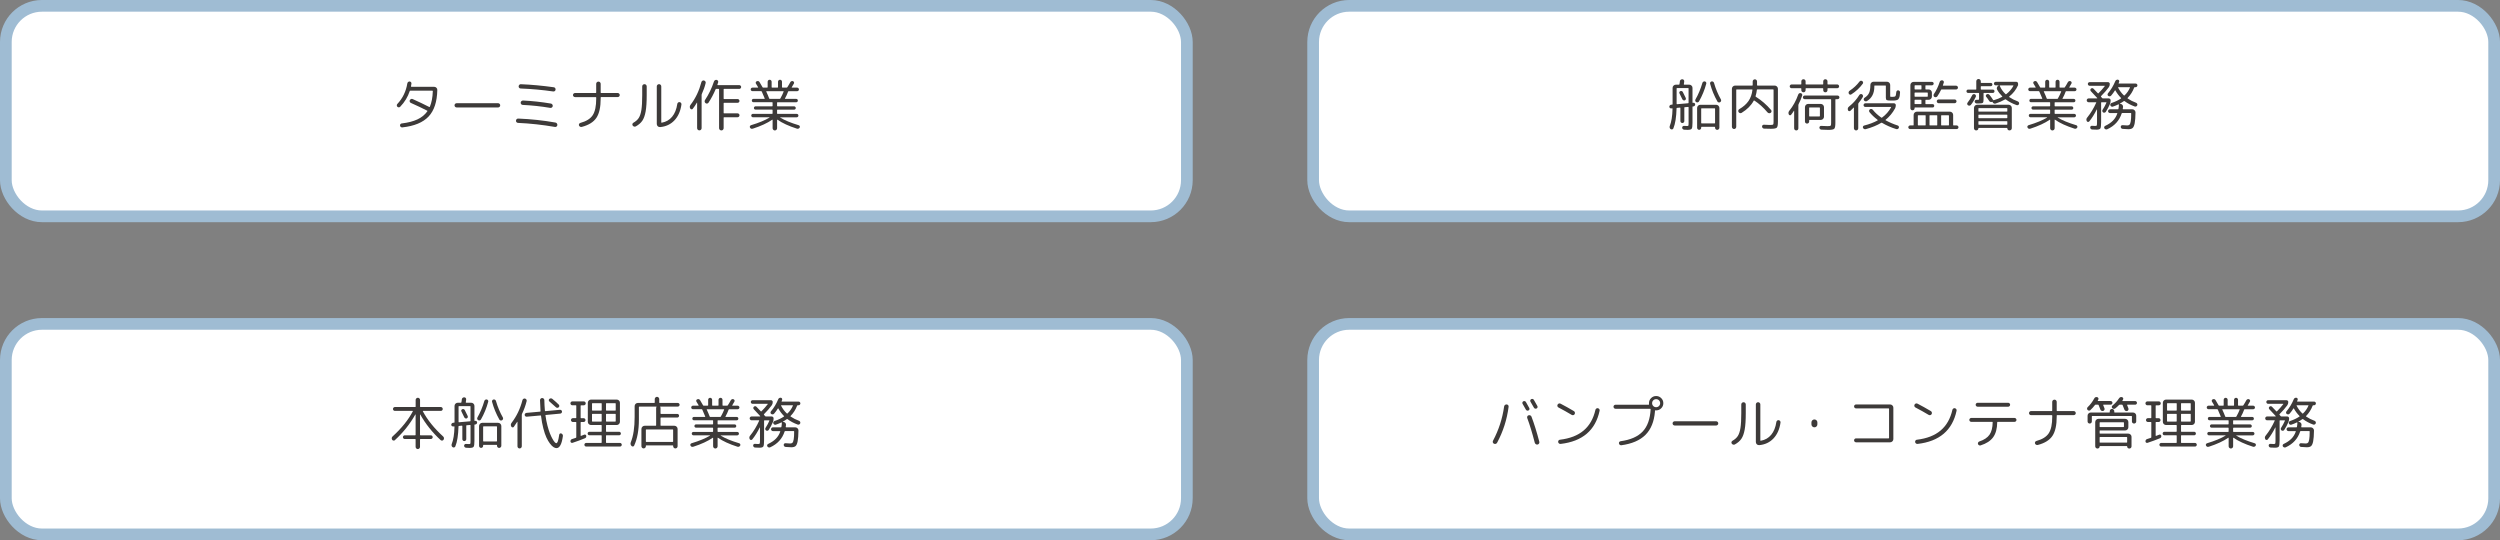 <?xml version="1.0" encoding="UTF-8"?>
<svg id="_レイヤー_2" data-name="レイヤー 2" xmlns="http://www.w3.org/2000/svg" viewBox="0 0 1069 231">
  <rect x="0" y="0" width="1069" height="231" fill="#808080" stroke="none"/>
  <defs>
    <style>
      .cls-1 {
        fill: #fff;
        stroke: #9fbcd3;
        stroke-linecap: round;
        stroke-linejoin: round;
        stroke-width: 5px;
      }

      .cls-2 {
        fill: #3d3a39;
      }
    </style>
  </defs>
  <g id="headerfooter">
    <g>
      <rect class="cls-1" x="2.5" y="2.5" width="505" height="90" rx="15.44" ry="15.44"/>
      <g>
        <path class="cls-2" d="M171.14,45.64c-.18.18-.38.26-.61.26s-.44-.08-.61-.24c-.16-.16-.24-.36-.25-.6,0-.24.07-.44.23-.6,2.29-2.43,3.71-5.36,4.27-8.78.03-.24.14-.44.34-.61.19-.17.41-.24.65-.23.24.02.44.12.59.3.15.18.21.4.18.64-.03.21-.1.58-.19,1.13-.02.05,0,.1.04.14s.08.07.13.07h9.74c.37,0,.69.13.96.4.27.26.4.58.38.95-.1,5.04-1.34,8.83-3.73,11.36-2.39,2.54-6.13,4.08-11.22,4.64-.24.03-.46-.02-.65-.17s-.3-.34-.34-.58c-.03-.22.02-.43.16-.62.14-.19.32-.3.54-.31,2.7-.32,4.95-.9,6.73-1.73,1.78-.83,3.2-1.98,4.24-3.46.1-.13.09-.22-.02-.26-1.95-1.01-4.3-2.12-7.03-3.34-.22-.1-.38-.27-.47-.52-.09-.25-.07-.48.06-.68.13-.22.31-.38.54-.47.23-.09.46-.08.68.04,2.54,1.14,4.9,2.26,7.08,3.38.1.05.18.02.24-.1.75-1.76,1.18-3.98,1.27-6.65,0-.14-.06-.22-.19-.22h-9.43c-.14,0-.22.05-.24.14-.82,2.51-2.17,4.74-4.06,6.7Z"/>
        <path class="cls-2" d="M195.29,45.95c-.26,0-.48-.09-.66-.26-.18-.18-.28-.39-.28-.65s.09-.47.28-.65c.18-.18.4-.26.66-.26h17.66c.26,0,.48.09.66.26.18.18.28.39.28.65s-.09.47-.28.65c-.18.18-.4.26-.66.26h-17.66Z"/>
        <path class="cls-2" d="M221.5,52.55c-.26-.02-.47-.12-.64-.3s-.24-.4-.23-.66c.02-.26.12-.47.3-.65.18-.18.41-.26.68-.24,5.44.22,10.74.79,15.89,1.7.27.05.48.18.64.4.15.22.21.45.18.71s-.15.46-.35.61c-.2.15-.43.2-.68.16-5.39-.93-10.66-1.5-15.79-1.73ZM237.55,38.34c-.02.26-.12.46-.32.6-.2.14-.43.2-.68.17-4.56-.66-9.21-1.08-13.94-1.27-.26-.02-.46-.11-.62-.29s-.23-.39-.22-.65c.02-.26.12-.47.3-.65.18-.18.4-.26.66-.24,4.45.18,9.14.61,14.06,1.3.26.03.46.15.6.35.14.2.2.43.17.68ZM223.66,42.98c3.81.18,7.78.61,11.9,1.3.26.05.46.18.61.38.15.21.21.44.18.7s-.16.46-.37.61-.45.2-.71.16c-3.89-.66-7.81-1.08-11.76-1.27-.26-.02-.47-.12-.64-.31-.17-.19-.24-.42-.23-.67.03-.27.14-.49.34-.66.19-.17.42-.24.67-.23Z"/>
        <path class="cls-2" d="M245.88,41.51c-.24,0-.45-.08-.62-.25s-.26-.37-.26-.61.09-.45.26-.62c.18-.18.38-.26.62-.26h8.83c.14,0,.22-.07.22-.22v-3.7c0-.27.09-.5.28-.68.18-.18.41-.28.68-.28s.5.09.68.28.28.41.28.68v3.7c0,.14.06.22.19.22h7.08c.24,0,.45.09.62.26.18.18.26.38.26.62s-.09.44-.26.61c-.18.17-.38.25-.62.25h-7.08c-.13,0-.19.07-.19.22v.43c0,3.65-.61,6.38-1.82,8.21-1.22,1.82-3.3,3.12-6.24,3.89-.26.06-.5.04-.74-.08s-.4-.3-.48-.54c-.08-.22-.06-.44.06-.66s.29-.36.52-.42c2.54-.69,4.31-1.79,5.3-3.31.99-1.52,1.49-3.88,1.49-7.08v-.43c0-.14-.07-.22-.22-.22h-8.83Z"/>
        <path class="cls-2" d="M271.87,54.04c-.22.13-.47.16-.73.08-.26-.07-.47-.22-.61-.44-.13-.21-.16-.43-.11-.66.06-.23.2-.41.42-.54,1.02-.58,1.79-1.26,2.3-2.06.51-.8.88-1.94,1.12-3.42.23-1.48.35-3.57.35-6.28v-3.77c0-.27.09-.5.28-.68s.41-.28.68-.28.5.09.68.28.28.41.28.68v3.77c0,2.93-.15,5.24-.46,6.95s-.78,3.02-1.42,3.96c-.64.94-1.57,1.74-2.78,2.41ZM282.19,54.33c-.37.02-.68-.1-.95-.36-.26-.26-.4-.58-.4-.96v-16.06c0-.27.09-.5.28-.68.18-.18.41-.28.68-.28s.5.09.68.28c.18.18.28.41.28.68v15.34c0,.14.07.2.22.17,1.81-.32,3.28-1.17,4.42-2.54s1.87-3.2,2.21-5.47c.03-.24.14-.44.34-.6s.41-.22.65-.19c.24.03.44.15.6.35s.22.42.19.66c-.4,2.85-1.41,5.12-3.02,6.82-1.62,1.7-3.67,2.65-6.17,2.86Z"/>
        <path class="cls-2" d="M296.26,46.5c-.14.19-.33.28-.56.26-.23-.02-.41-.13-.54-.34-.32-.56-.27-1.1.14-1.63,2.13-2.78,3.66-6.01,4.61-9.67.06-.24.2-.43.42-.58.22-.14.45-.18.71-.12.24.06.43.2.58.41.14.21.18.43.12.67-.38,1.62-.94,3.19-1.66,4.73-.05.13-.07.26-.07.38v14.18c0,.27-.09.5-.28.68-.18.18-.41.28-.68.28s-.5-.09-.68-.28-.28-.41-.28-.68v-10.87s-.01-.05-.04-.05-.04,0-.06.02c-.56.98-1.14,1.84-1.73,2.59ZM316.13,36.4c.21,0,.39.08.55.24s.24.34.24.55c0,.22-.08.42-.24.58-.16.16-.34.24-.55.24h-6.48c-.14,0-.22.06-.22.19v3.96c0,.13.07.19.22.19h5.76c.21,0,.39.08.55.24s.24.35.24.58-.08.41-.24.56c-.16.15-.34.23-.55.23h-5.76c-.14,0-.22.06-.22.19v4.13c0,.13.07.19.22.19h5.74c.22,0,.42.08.58.24s.24.35.24.58-.08.42-.24.59-.35.25-.58.25h-5.74c-.14,0-.22.06-.22.19v4.46c0,.27-.09.5-.28.7-.18.19-.41.29-.68.29s-.5-.1-.7-.29c-.19-.19-.29-.42-.29-.7v-16.58c0-.13-.07-.19-.22-.19h-1.01c-.13,0-.22.06-.26.19-.83,1.98-1.84,3.88-3.02,5.69-.14.21-.34.34-.59.38s-.48,0-.68-.17c-.21-.16-.34-.36-.38-.61-.05-.25,0-.48.14-.71,1.58-2.37,2.86-5,3.82-7.9.08-.26.23-.45.46-.59.22-.14.46-.18.72-.13.24.05.42.18.55.4s.15.44.07.66c-.11.37-.22.7-.31.98-.03.13,0,.19.12.19h9.24Z"/>
        <path class="cls-2" d="M321.86,55.02c-.53.16-.92,0-1.18-.5-.1-.19-.1-.39,0-.59s.25-.33.46-.4c3.36-1.01,5.99-2.1,7.9-3.26.02-.02.02-.04.02-.07,0-.03-.02-.05-.05-.05h-7.03c-.21,0-.38-.07-.53-.22s-.22-.32-.22-.53.07-.38.22-.52c.14-.14.32-.2.53-.2h8.16c.14,0,.22-.07.22-.22v-1.37c0-.14-.07-.22-.22-.22h-7.08c-.19,0-.36-.07-.49-.2s-.2-.3-.2-.49.07-.36.2-.5c.14-.14.3-.22.49-.22h7.08c.14,0,.22-.06.22-.19v-1.37c0-.13-.07-.19-.22-.19h-7.94c-.21,0-.38-.07-.52-.2-.14-.14-.2-.31-.2-.52s.07-.38.2-.52.31-.2.52-.2h4.66c.14,0,.18-.06.12-.19-.46-1.14-.87-2.1-1.22-2.88-.06-.14-.16-.22-.29-.22h-3.7c-.22,0-.41-.07-.55-.22-.14-.14-.22-.32-.22-.53s.08-.39.23-.54c.15-.15.33-.23.54-.23h2.28s.08-.02.11-.06.03-.08.01-.11c-.24-.45-.54-.95-.91-1.51-.13-.18-.16-.37-.1-.59.06-.22.2-.36.41-.44.51-.22.92-.1,1.22.36.43.69.86,1.42,1.27,2.18.05.11.15.17.31.17h1.66c.14,0,.22-.07.22-.22v-2.28c0-.24.08-.44.24-.61s.36-.25.6-.25.44.08.61.25.25.37.25.61v2.28c0,.14.06.22.19.22h2.35c.13,0,.19-.07.19-.22v-2.28c0-.24.08-.44.25-.61s.37-.25.61-.25.44.08.6.25.24.37.24.61v2.28c0,.14.07.22.22.22h1.75c.14,0,.25-.06.31-.17.5-.75.91-1.46,1.25-2.11.11-.21.28-.36.49-.46.22-.1.44-.1.66-.02.21.08.36.22.44.41.09.19.08.38-.01.58-.35.64-.66,1.18-.94,1.61-.03.03-.04.07-.01.11.02.04.06.06.11.06h2.21c.21,0,.39.08.54.23s.23.33.23.54-.08.38-.23.53c-.15.14-.33.22-.54.22h-3.62c-.11,0-.2.07-.26.22-.35.98-.79,1.94-1.32,2.88-.06.13-.03.19.1.19h4.68c.21,0,.38.07.52.2.14.14.2.31.2.52s-.07.38-.2.52-.31.2-.52.2h-7.94c-.14,0-.22.06-.22.19v1.37c0,.13.07.19.22.19h7.08c.19,0,.36.07.49.22.14.14.2.31.2.5s-.07.36-.2.49-.3.2-.49.2h-7.08c-.14,0-.22.07-.22.22v1.37c0,.14.07.22.22.22h8.16c.21,0,.38.07.53.2.14.14.22.31.22.52s-.07.38-.22.53-.32.22-.53.22h-7.03s-.05.02-.05.05c0,.03.02.06.05.07,1.9,1.17,4.54,2.26,7.9,3.26.21.06.36.2.44.4s.08.4-.01.59c-.11.21-.28.36-.52.46-.23.1-.46.1-.68.02-3.49-1.12-6.26-2.39-8.3-3.82-.11-.08-.17-.05-.17.1v3.53c0,.27-.1.5-.29.68-.19.18-.42.28-.67.28s-.48-.09-.67-.28c-.19-.18-.29-.41-.29-.68v-3.53s-.02-.08-.06-.11c-.04-.02-.08-.02-.11.01-2.08,1.44-4.86,2.72-8.33,3.84ZM329.16,42.28h4.22c.13,0,.23-.06.31-.19.61-1.09,1.07-2.06,1.39-2.9.03-.13-.02-.19-.14-.19h-7.15c-.14,0-.18.06-.12.19.51,1.1.92,2.06,1.22,2.88.06.14.15.22.26.22Z"/>
      </g>
    </g>
    <g>
      <rect class="cls-1" x="561.5" y="2.5" width="505" height="90" rx="15.44" ry="15.44"/>
      <g>
        <path class="cls-2" d="M714.59,46.34c-.21.02-.39-.04-.55-.18-.16-.14-.24-.32-.24-.54,0-.21.07-.39.22-.55.14-.16.33-.26.55-.29l.46-.05c.11,0,.17-.06.17-.19v-6.98c0-.37.14-.68.41-.95.27-.26.59-.4.96-.4h1.34c.13,0,.21-.08.24-.24.03-.14.06-.35.1-.62.03-.27.06-.48.07-.62.03-.26.15-.46.36-.62s.44-.23.7-.22.46.12.61.3c.15.18.21.4.18.66-.02.16-.04.37-.08.62-.04.26-.07.43-.08.53-.02.05,0,.1.04.14.04.05.08.07.13.07h2.16c.37,0,.69.13.96.4.27.26.41.58.41.95v6.29c0,.08.05.12.14.12l.22-.02c.21-.02.39.04.55.18.16.14.24.32.24.54,0,.21-.07.39-.22.55-.14.16-.33.26-.55.29l-.24.02c-.1,0-.14.06-.14.17v6.79c0,1.36-.11,2.21-.34,2.54-.22.34-.82.5-1.78.5-.27,0-.76-.02-1.46-.07-.22-.02-.42-.11-.59-.28s-.25-.36-.25-.59.08-.41.24-.56.34-.22.55-.2c.45.03.9.05,1.34.05.3,0,.48-.06.54-.18.06-.12.08-.52.08-1.21v-6.6c0-.11-.06-.17-.19-.17l-1.44.12c-.13,0-.19.07-.19.22v5.71c0,.22-.08.42-.25.59s-.36.25-.59.25-.42-.08-.59-.25-.25-.36-.25-.59v-5.57c0-.13-.07-.19-.22-.19l-1.2.12c-.14,0-.22.07-.22.22-.1,3.74-.55,6.6-1.37,8.57-.1.21-.26.34-.49.4-.23.06-.45.02-.66-.11-.21-.14-.35-.34-.42-.6s-.06-.5.04-.74c.7-1.73,1.1-4.18,1.18-7.37,0-.13-.06-.19-.17-.19l-.41.05ZM716.92,37.84v6.53c0,.13.06.19.19.19l4.73-.41c.13,0,.19-.08.19-.24v-6.07c0-.13-.06-.19-.19-.19h-4.7c-.14,0-.22.06-.22.19ZM719.39,42.5c-.54-1.15-.95-1.98-1.22-2.5-.22-.45-.12-.78.31-1.01.21-.1.41-.11.61-.05.2.06.36.19.47.38.22.43.64,1.28,1.25,2.54.1.19.11.39.04.59s-.2.35-.4.44c-.19.1-.39.1-.6.01s-.36-.23-.46-.42ZM725.3,43.67c-.21-.11-.34-.29-.4-.53-.06-.24-.02-.46.11-.67,1.2-2.1,2.18-4.43,2.93-7.01.06-.22.2-.4.41-.53s.42-.17.65-.12c.22.05.4.17.52.37.12.2.15.4.08.61-.72,2.67-1.75,5.19-3.1,7.56-.11.21-.29.34-.53.41-.24.06-.46.03-.67-.1ZM725.68,46.17c0-.37.14-.69.41-.96.27-.27.59-.41.96-.41h6.79c.37,0,.69.14.96.41.27.27.41.59.41.96v8.42c0,.26-.09.48-.28.66-.18.18-.4.28-.66.28s-.47-.09-.65-.28c-.18-.18-.26-.4-.26-.66v-.19c0-.11-.06-.17-.17-.17h-5.59c-.11,0-.17.06-.17.17v.24c0,.24-.08.45-.25.62s-.37.26-.61.26-.45-.09-.62-.26c-.18-.18-.26-.38-.26-.62v-8.47ZM727.43,46.53v6.02c0,.14.07.22.22.22h5.52c.13,0,.19-.07.19-.22v-6.02c0-.14-.06-.22-.19-.22h-5.52c-.14,0-.22.07-.22.22ZM734.34,43.36c-1.34-2.37-2.38-4.89-3.1-7.56-.06-.21-.03-.41.1-.61.13-.2.3-.32.53-.37.22-.05.44-.01.64.11s.33.29.4.52c.75,2.59,1.74,4.94,2.95,7.06.11.21.14.42.08.65-.06.22-.19.4-.4.53s-.43.16-.67.1c-.24-.06-.42-.2-.53-.41Z"/>
        <path class="cls-2" d="M742.16,54.89c-.18.18-.4.28-.66.28s-.48-.09-.66-.28c-.18-.18-.28-.41-.28-.68v-16.25c0-.37.14-.69.41-.96.27-.27.59-.41.96-.41h7.3c.14,0,.22-.06.22-.19v-1.54c0-.25.09-.48.26-.66.18-.18.4-.28.67-.28s.5.09.67.28c.18.18.26.4.26.66v1.54c0,.13.07.19.22.19h7.34c.37,0,.69.14.96.41.27.27.41.59.41.96v14.09c0,1.38-.16,2.22-.49,2.54-.33.32-1.16.48-2.51.48-.94,0-1.93-.02-2.95-.07-.22-.02-.42-.11-.58-.28-.16-.17-.25-.36-.26-.59-.02-.22.06-.42.22-.58.16-.16.35-.23.58-.22.37.02.76.03,1.19.05.42.02.75.03.97.04.22,0,.4.01.53.01.7,0,1.12-.06,1.25-.18.13-.12.19-.52.19-1.21v-13.61c0-.13-.07-.19-.22-.19h-6.7c-.14,0-.22.06-.22.19-.1.9-.28,1.78-.55,2.66-.05.11,0,.22.14.31,2.4,1.5,4.56,3.38,6.48,5.62.16.19.22.41.19.65s-.15.43-.36.58c-.22.14-.46.2-.71.16s-.46-.16-.64-.35c-1.76-2.1-3.65-3.79-5.66-5.09-.11-.05-.2,0-.26.12-1.06,1.98-2.77,3.7-5.14,5.16-.22.14-.46.18-.72.11-.26-.07-.46-.22-.6-.44-.13-.22-.16-.46-.11-.7.06-.24.2-.42.42-.55,1.73-1.01,3.04-2.17,3.95-3.49.9-1.32,1.46-2.89,1.67-4.72.03-.14-.02-.22-.17-.22h-6.53c-.14,0-.22.06-.22.19v15.77c0,.27-.09.5-.28.68Z"/>
        <path class="cls-2" d="M765.9,49.07c-.14.18-.33.25-.55.22-.22-.03-.38-.15-.46-.36-.26-.54-.18-1.08.24-1.61,1.6-1.97,2.86-4.26,3.79-6.89.08-.22.22-.4.43-.52s.43-.15.67-.08c.22.05.4.17.52.37s.15.41.08.64c-.4,1.26-.91,2.5-1.54,3.7-.06.11-.1.24-.1.38v9.94c0,.26-.08.47-.25.65-.17.18-.38.26-.64.26s-.47-.09-.65-.26-.26-.39-.26-.65v-7.44s-.02-.05-.05-.05-.06,0-.07.02c-.43.69-.82,1.25-1.18,1.68ZM771.81,39.21c-.18.18-.39.26-.65.26s-.47-.09-.65-.26-.26-.39-.26-.65v-.62c0-.14-.07-.22-.22-.22h-3.96c-.21,0-.39-.08-.55-.23-.16-.15-.24-.34-.24-.56s.08-.42.24-.58c.16-.16.34-.24.55-.24h3.96c.14,0,.22-.06.22-.19v-1.13c0-.26.09-.47.26-.65.18-.18.39-.26.65-.26s.47.09.65.26c.18.18.26.39.26.65v1.13c0,.13.07.19.22.19h7.1c.14,0,.22-.06.22-.19v-1.13c0-.26.09-.47.26-.65s.39-.26.65-.26.47.09.65.26c.18.18.26.39.26.65v1.13c0,.13.07.19.22.19h3.96c.21,0,.39.08.55.24.16.16.24.35.24.58s-.08.41-.24.56c-.16.15-.34.23-.55.23h-3.96c-.14,0-.22.07-.22.22v.62c0,.26-.09.47-.26.65-.18.18-.39.26-.65.26s-.47-.09-.65-.26c-.18-.18-.26-.39-.26-.65v-.62c0-.14-.07-.22-.22-.22h-7.1c-.14,0-.22.07-.22.22v.62c0,.26-.09.47-.26.65ZM778.79,55.43c-.22-.02-.41-.1-.56-.26-.15-.16-.24-.35-.25-.58-.02-.22.06-.41.22-.56s.34-.22.55-.2c.37.02.78.03,1.22.05.45.02.79.03,1.03.04.24,0,.43.01.58.01.67,0,1.08-.06,1.21-.19.14-.13.2-.53.2-1.2v-9.91c0-.14-.07-.22-.22-.22h-11.06c-.22,0-.41-.08-.56-.23s-.23-.33-.23-.54c0-.22.08-.41.23-.56.15-.15.34-.23.56-.23h14.04c.21,0,.39.08.55.23.16.15.24.34.24.56,0,.21-.08.39-.23.54-.15.15-.34.23-.56.23h-.72c-.14,0-.22.07-.22.22v9.86c0,1.38-.16,2.23-.48,2.56-.32.33-1.14.49-2.47.49-.72,0-1.74-.03-3.07-.1ZM779.94,49.91c0,.37-.14.69-.41.96-.27.27-.59.41-.96.41h-4.78c-.13,0-.19.06-.19.19v.48c0,.26-.09.47-.26.64s-.39.25-.65.25-.47-.08-.64-.25-.25-.38-.25-.64v-6.14c0-.37.13-.69.4-.96.26-.27.58-.41.95-.41h5.42c.37,0,.69.14.96.41.27.27.41.59.41.96v4.1ZM778.19,49.6v-3.43c0-.14-.07-.22-.22-.22h-4.18c-.13,0-.19.07-.19.22v3.43c0,.13.06.19.19.19h4.18c.14,0,.22-.06.22-.19Z"/>
        <path class="cls-2" d="M791.23,47.37c-.18.16-.38.21-.61.14-.23-.06-.38-.21-.44-.43-.19-.62-.04-1.13.46-1.51,1.79-1.42,3.26-3.08,4.42-4.97.13-.19.3-.32.52-.37.22-.06.42-.03.61.08.21.13.34.3.41.53.06.22.04.44-.07.65-.54.94-1.15,1.81-1.82,2.59-.08.11-.12.23-.12.36v10.39c0,.26-.09.48-.26.66-.18.18-.39.28-.65.28s-.48-.09-.66-.28c-.18-.18-.28-.4-.28-.66v-8.78s-.01-.06-.04-.07c-.02-.02-.05,0-.08.02-.43.48-.89.94-1.37,1.37ZM795.09,34.91c.34-.43.74-.51,1.2-.24.19.13.31.3.36.52s0,.41-.12.59c-1.28,1.76-2.91,3.29-4.9,4.58-.19.13-.4.16-.61.1-.22-.06-.37-.2-.47-.41-.11-.22-.13-.46-.06-.7s.21-.42.42-.55c1.66-1.1,3.06-2.4,4.18-3.89ZM810.28,46.43c-1.02,1.87-2.35,3.46-3.98,4.78-.1.1-.09.18.02.24,1.55.86,3.26,1.6,5.14,2.21.21.06.36.2.46.4s.1.4.02.61c-.08.22-.23.38-.44.48s-.44.11-.66.05c-2.26-.7-4.27-1.59-6.05-2.66-.14-.08-.27-.09-.38-.02-1.79,1.09-4,1.99-6.62,2.71-.24.06-.47.04-.7-.07s-.38-.28-.48-.5c-.08-.21-.07-.41.02-.6.1-.19.26-.32.48-.38,2.16-.54,4.08-1.27,5.76-2.18.03-.03.05-.07.05-.12s-.02-.09-.05-.12c-1.38-1.04-2.54-2.14-3.48-3.31-.14-.19-.2-.41-.17-.65s.15-.42.36-.55c.21-.14.43-.19.66-.14.23.05.43.17.59.36.96,1.2,2.16,2.3,3.6,3.31.11.08.22.08.34,0,1.62-1.2,2.9-2.66,3.86-4.37.02-.03.01-.07-.01-.11-.02-.04-.06-.06-.11-.06h-10.87c-.22,0-.41-.08-.56-.24-.15-.16-.23-.34-.23-.55s.08-.39.23-.55c.15-.16.34-.24.56-.24h12.22c.21,0,.39.08.55.24s.24.34.24.55c0,.56-.12,1.06-.36,1.51ZM811.72,38.63c.22.03.41.14.55.31.14.18.21.38.19.6-.05.61-.1,1.08-.14,1.43-.05.34-.14.66-.29.95-.14.29-.28.49-.41.61-.13.12-.37.22-.72.31-.35.09-.69.14-1.01.14-.32,0-.82.01-1.49.01-.85,0-1.4-.07-1.64-.2-.25-.14-.37-.47-.37-1v-5.04c0-.13-.06-.19-.19-.19h-4.51c-.14,0-.22.06-.22.19v.29c0,2.86-1.06,4.93-3.19,6.19-.21.11-.43.14-.67.08-.24-.06-.42-.19-.55-.4-.13-.19-.17-.4-.11-.61.06-.22.18-.39.37-.52.9-.56,1.53-1.24,1.9-2.05.37-.81.55-1.94.55-3.4v-.02c0-.37.13-.69.4-.96.26-.27.58-.41.95-.41h5.76c.37,0,.69.14.96.41.27.27.41.59.41.96v4.68c0,.22.04.35.11.38.07.03.32.05.73.05.74,0,1.19-.1,1.37-.29.18-.19.31-.8.41-1.82.03-.22.13-.4.3-.53s.36-.18.56-.17Z"/>
        <path class="cls-2" d="M816.78,55.19c-.22,0-.41-.08-.56-.23-.15-.15-.23-.33-.23-.54s.08-.39.23-.55c.15-.16.34-.24.56-.24h1.3c.13,0,.19-.06.19-.19v-4.32c0-.37.14-.69.41-.96.27-.27.59-.41.96-.41h14.16c.37,0,.69.14.96.41s.41.59.41.96v4.32c0,.13.06.19.19.19h1.3c.22,0,.41.08.56.24.15.16.23.34.23.55s-.08.39-.23.54c-.15.15-.34.23-.56.23h-19.87ZM823.53,36.47c-.14,0-.22.07-.22.22v1.37c0,.13.07.19.22.19h1.2c.37,0,.68.14.95.41.26.27.4.59.4.96v1.68c0,.37-.13.69-.4.96s-.58.41-.95.41h-1.2c-.14,0-.22.07-.22.22v1.44c0,.13.07.19.22.19h2.83c.21,0,.38.07.52.2.14.14.2.31.2.52s-.07.38-.2.52c-.14.14-.31.2-.52.2h-7.51c-.11,0-.17.06-.17.17v.14c0,.26-.08.47-.25.64s-.38.25-.64.25-.47-.08-.65-.25-.26-.38-.26-.64v-9.91c0-.37.14-.68.41-.95.27-.26.59-.4.96-.4h7.85c.21,0,.38.07.53.2.14.14.22.31.22.52s-.07.38-.22.53c-.14.14-.32.22-.53.22h-2.57ZM818.68,36.69v1.37c0,.13.07.19.22.19h2.5c.14,0,.22-.06.22-.19v-1.37c0-.14-.07-.22-.22-.22h-2.5c-.14,0-.22.07-.22.22ZM824.1,39.57h-5.21c-.14,0-.22.07-.22.22v1.37c0,.13.07.19.22.19h5.21c.14,0,.22-.06.22-.19v-1.37c0-.14-.07-.22-.22-.22ZM821.61,44.32v-1.44c0-.14-.07-.22-.22-.22h-2.5c-.14,0-.22.07-.22.22v1.44c0,.13.07.19.22.19h2.5c.14,0,.22-.06.22-.19ZM820.07,49.48v3.96c0,.13.07.19.22.19h2.93c.13,0,.19-.06.19-.19v-3.96c0-.13-.06-.19-.19-.19h-2.93c-.14,0-.22.06-.22.19ZM825.06,49.48v3.96c0,.13.06.19.19.19h2.93c.13,0,.19-.06.19-.19v-3.96c0-.13-.06-.19-.19-.19h-2.93c-.13,0-.19.06-.19.19ZM837.23,37.43c0,.22-.08.42-.24.58-.16.16-.34.24-.55.24h-6.17c-.14,0-.24.06-.29.19-.45.94-.96,1.85-1.54,2.71-.14.21-.34.34-.58.4-.24.06-.47.02-.7-.11-.21-.11-.33-.29-.37-.53-.04-.24,0-.46.13-.67,1.06-1.57,1.89-3.3,2.5-5.21.06-.24.2-.42.42-.55.22-.13.44-.18.68-.14.24.03.42.14.55.34.13.19.16.4.1.62-.16.51-.29.9-.38,1.15-.03.13,0,.19.12.19h5.52c.21,0,.39.08.55.24.16.16.24.34.24.55ZM835.79,42.52c.22,0,.42.08.58.24.16.16.24.34.24.55,0,.22-.08.42-.24.58-.16.16-.35.24-.58.24h-6.84c-.21,0-.39-.08-.55-.24s-.24-.35-.24-.58.08-.41.24-.56.34-.23.55-.23h6.84ZM830.03,49.48v3.96c0,.13.06.19.19.19h2.93c.14,0,.22-.06.22-.19v-3.96c0-.13-.07-.19-.22-.19h-2.93c-.13,0-.19.06-.19.19Z"/>
        <path class="cls-2" d="M841.58,39.74c-.21,0-.38-.07-.52-.2-.14-.14-.2-.31-.2-.52s.07-.38.2-.52c.14-.14.31-.2.52-.2h3.29c.13,0,.19-.06.19-.19v-3.38c0-.26.1-.48.29-.67s.42-.29.67-.29.48.1.67.29.29.42.29.67v.53c0,.13.07.19.22.19h4.06c.19,0,.36.07.49.2.14.14.2.3.2.49s-.07.36-.2.5-.3.22-.49.22h-4.06c-.14,0-.22.06-.22.19v1.06c0,.13.07.19.22.19h4.92c.21,0,.38.07.52.2s.2.31.2.52-.07.38-.2.52c-.14.14-.31.2-.52.2h-3.77c-.13,0-.19.07-.19.22v2.76c0,.69-.12,1.12-.36,1.28s-.86.25-1.85.25h-.72c-.22,0-.42-.08-.59-.24s-.26-.35-.28-.58c-.02-.21.05-.38.2-.53.15-.14.33-.22.54-.22h.55c.3,0,.48-.02.53-.07s.07-.22.07-.5v-2.16c0-.14-.06-.22-.19-.22h-4.49ZM843.75,40.3c.22-.09.43-.09.64-.01s.36.23.46.46c.1.22.1.44,0,.65-.58,1.28-1.28,2.43-2.11,3.46-.16.19-.36.3-.59.32-.23.02-.45-.04-.66-.18-.18-.13-.28-.3-.31-.53s.02-.42.17-.6c.75-.94,1.4-1.98,1.94-3.12.1-.21.25-.36.47-.44ZM845.01,55.77c-.26,0-.48-.09-.66-.28-.18-.18-.28-.4-.28-.66v-8.69c0-.37.14-.68.41-.95.27-.26.59-.4.96-.4h13.44c.37,0,.69.13.96.4.27.26.41.58.41.95v8.66c0,.27-.09.5-.28.68-.18.18-.41.28-.68.28h-.07c-.26,0-.47-.09-.64-.26-.17-.18-.25-.39-.25-.65,0-.1-.05-.14-.14-.14h-12.1c-.08,0-.12.05-.12.14,0,.26-.09.47-.26.65-.18.18-.39.26-.65.26h-.05ZM845.97,46.43v1.1c0,.13.06.19.19.19h11.95c.14,0,.22-.06.22-.19v-1.1c0-.13-.07-.19-.22-.19h-11.95c-.13,0-.19.06-.19.19ZM845.97,49.24v1.1c0,.13.06.19.19.19h11.95c.14,0,.22-.06.22-.19v-1.1c0-.14-.07-.22-.22-.22h-11.95c-.13,0-.19.07-.19.22ZM845.97,52.02v1.1c0,.14.06.22.19.22h11.95c.14,0,.22-.07.22-.22v-1.1c0-.13-.07-.19-.22-.19h-11.95c-.13,0-.19.06-.19.19ZM862.82,43.38c.22.08.38.22.48.43.1.21.11.42.05.62-.06.22-.2.38-.4.48-.2.1-.4.11-.61.05-1.81-.64-3.36-1.46-4.66-2.45-.08-.06-.18-.06-.31,0-1.22.7-2.58,1.3-4.08,1.78-.26.08-.51.05-.77-.08-.26-.14-.42-.34-.5-.61-.03-.08-.09-.1-.17-.07-.22.11-.46.13-.71.06-.25-.07-.44-.21-.56-.42-.46-.74-.9-1.34-1.3-1.82-.13-.16-.17-.34-.13-.53.04-.19.15-.34.32-.46.21-.13.43-.17.66-.13.23.04.42.15.56.32.54.66,1.06,1.38,1.56,2.18.08.1.18.14.29.12,1.34-.38,2.54-.86,3.58-1.44.11-.05.11-.13,0-.24-.86-.86-1.58-1.8-2.14-2.81-.18-.32-.2-.65-.08-1,.12-.34.35-.6.68-.76.02-.02.02-.04.02-.06s-.02-.04-.05-.04h-1.18c-.21,0-.39-.07-.54-.22-.15-.14-.23-.32-.23-.53s.08-.39.23-.54c.15-.15.33-.23.54-.23h8.81c.21,0,.38.08.53.23.14.15.22.33.22.54v.7s-.02.05-.05.05v.02c-.83,1.86-2.07,3.44-3.72,4.75-.1.1-.1.18-.02.24,1.06.72,2.28,1.34,3.67,1.85ZM857.56,40.24c.11.08.22.09.31.02,1.33-1.04,2.34-2.22,3.05-3.55.03-.03.03-.07,0-.12s-.07-.07-.12-.07h-5.57s-.08.02-.11.07c-.02.05-.03.1-.01.14.54,1.3,1.36,2.46,2.45,3.5Z"/>
        <path class="cls-2" d="M868.14,55.02c-.53.16-.92,0-1.18-.5-.1-.19-.1-.39,0-.59s.25-.33.46-.4c3.36-1.01,5.99-2.1,7.9-3.26.02-.02.02-.04.02-.07,0-.03-.02-.05-.05-.05h-7.03c-.21,0-.38-.07-.53-.22s-.22-.32-.22-.53.07-.38.22-.52c.14-.14.32-.2.53-.2h8.16c.14,0,.22-.07.22-.22v-1.37c0-.14-.07-.22-.22-.22h-7.08c-.19,0-.36-.07-.49-.2s-.2-.3-.2-.49.07-.36.2-.5c.14-.14.3-.22.49-.22h7.08c.14,0,.22-.06.22-.19v-1.37c0-.13-.07-.19-.22-.19h-7.94c-.21,0-.38-.07-.52-.2-.14-.14-.2-.31-.2-.52s.07-.38.2-.52.31-.2.52-.2h4.66c.14,0,.18-.06.12-.19-.46-1.14-.87-2.1-1.22-2.88-.06-.14-.16-.22-.29-.22h-3.7c-.22,0-.41-.07-.55-.22-.14-.14-.22-.32-.22-.53s.08-.39.23-.54c.15-.15.33-.23.54-.23h2.28s.08-.02.11-.06.03-.08.01-.11c-.24-.45-.54-.95-.91-1.51-.13-.18-.16-.37-.1-.59.06-.22.2-.36.41-.44.51-.22.92-.1,1.22.36.43.69.86,1.42,1.27,2.18.05.11.15.17.31.17h1.66c.14,0,.22-.07.22-.22v-2.28c0-.24.08-.44.24-.61s.36-.25.6-.25.44.08.61.25.25.37.25.61v2.28c0,.14.06.22.19.22h2.35c.13,0,.19-.07.19-.22v-2.28c0-.24.08-.44.25-.61s.37-.25.61-.25.44.08.6.25.24.37.24.61v2.28c0,.14.07.22.22.22h1.75c.14,0,.25-.06.31-.17.5-.75.91-1.46,1.25-2.11.11-.21.28-.36.49-.46.22-.1.44-.1.66-.02.21.08.36.22.44.41.09.19.08.38-.01.58-.35.64-.66,1.18-.94,1.61-.03.03-.04.07-.01.11.02.04.06.06.11.06h2.21c.21,0,.39.08.54.23s.23.33.23.54-.08.38-.23.53c-.15.14-.33.22-.54.22h-3.62c-.11,0-.2.07-.26.22-.35.98-.79,1.94-1.32,2.88-.06.13-.03.19.1.19h4.68c.21,0,.38.07.52.2.14.14.2.31.2.52s-.07.38-.2.52-.31.2-.52.2h-7.94c-.14,0-.22.06-.22.19v1.37c0,.13.07.19.22.19h7.08c.19,0,.36.07.49.22.14.14.2.31.2.5s-.07.36-.2.49-.3.2-.49.2h-7.08c-.14,0-.22.07-.22.22v1.37c0,.14.07.22.22.22h8.16c.21,0,.38.07.53.2.14.14.22.31.22.52s-.07.38-.22.53-.32.22-.53.22h-7.03s-.05.02-.05.05c0,.03.02.06.05.07,1.9,1.17,4.54,2.26,7.9,3.26.21.06.36.2.44.4s.08.4-.01.59c-.11.21-.28.36-.52.46-.23.1-.46.1-.68.02-3.49-1.12-6.26-2.39-8.3-3.82-.11-.08-.17-.05-.17.1v3.53c0,.27-.1.5-.29.68-.19.18-.42.28-.67.28s-.48-.09-.67-.28c-.19-.18-.29-.41-.29-.68v-3.53s-.02-.08-.06-.11c-.04-.02-.08-.02-.11.01-2.08,1.44-4.86,2.72-8.33,3.84ZM875.44,42.28h4.22c.13,0,.23-.06.31-.19.61-1.09,1.07-2.06,1.39-2.9.03-.13-.02-.19-.14-.19h-7.15c-.14,0-.18.06-.12.19.51,1.1.92,2.06,1.22,2.88.06.14.15.22.26.22Z"/>
        <path class="cls-2" d="M892.5,50.25c1.5-1.86,2.78-3.97,3.84-6.34.06-.13.02-.19-.12-.19h-3.12c-.22,0-.42-.08-.58-.24-.16-.16-.24-.35-.24-.58s.08-.42.24-.58c.16-.16.35-.24.58-.24h3.6s.06-.02.08-.06c.02-.04.02-.08-.01-.11-.75-.85-1.65-1.81-2.69-2.88-.16-.16-.24-.35-.25-.56s.07-.4.23-.54c.16-.16.35-.24.56-.24s.4.08.56.24c.4.4,1.02,1.05,1.85,1.94.1.1.19.1.29,0,.98-.98,1.87-1.99,2.69-3.05.06-.1.04-.14-.07-.14h-6.41c-.21,0-.39-.08-.54-.23-.15-.15-.23-.34-.23-.56,0-.21.07-.39.22-.54.14-.15.33-.23.55-.23h7.85c.21,0,.39.08.54.23.15.15.23.33.23.54,0,.56-.14,1.03-.43,1.42-.9,1.22-2,2.48-3.31,3.79-.08.08-.07.18.02.31l.43.5c.11.11.23.17.36.17h2.47c.22,0,.42.08.58.24.16.16.24.35.24.58,0,.59-.1,1.11-.29,1.56-.5,1.18-1.09,2.3-1.78,3.36-.13.19-.3.31-.52.36-.22.05-.42.02-.61-.1-.18-.11-.29-.28-.35-.49-.06-.22-.03-.41.08-.59.67-1.04,1.22-2.06,1.66-3.07.02-.05.01-.1-.01-.14-.02-.05-.06-.07-.11-.07h-1.92c-.14,0-.22.07-.22.22v8.3c0,1.44-.11,2.33-.32,2.68-.22.34-.76.52-1.64.52-.4,0-1.03-.02-1.9-.07-.22-.02-.41-.1-.56-.26-.15-.16-.24-.35-.25-.58-.02-.21.05-.39.2-.54.15-.15.33-.22.54-.2.67.05,1.14.07,1.39.07.38,0,.61-.07.68-.22.07-.14.11-.59.11-1.34v-5.47s-.01-.05-.04-.05-.04,0-.06.02c-.96,1.94-2.02,3.63-3.19,5.09-.14.18-.33.26-.56.25-.23,0-.4-.12-.52-.32-.29-.56-.23-1.08.17-1.56ZM912.57,37.46c-.62,1.66-1.55,3.13-2.78,4.39-.11.11-.11.2,0,.26,1.1.75,2.3,1.36,3.58,1.82.22.08.39.23.49.44.1.22.12.43.04.64-.08.22-.23.39-.44.49-.22.1-.44.12-.66.04-1.63-.59-3.06-1.35-4.3-2.28-.13-.1-.25-.1-.36-.02-.46.34-1.02.69-1.68,1.06-.02.02-.02.04-.02.06s.02.04.05.04h.05c.38,0,.7.13.96.4.25.26.36.58.31.95-.02.21-.06.46-.12.77-.02.05,0,.1.04.14s.08.07.13.07h3.91c.37,0,.69.13.96.4.27.26.41.58.41.95-.03,2.06-.15,3.61-.35,4.63-.2,1.02-.5,1.7-.9,2.04-.4.34-1,.5-1.8.5-.54,0-1.37-.05-2.47-.14-.22-.02-.41-.11-.56-.28-.15-.17-.23-.36-.23-.59s.08-.4.23-.54c.15-.14.33-.2.54-.18,1.01.08,1.68.12,2.02.12.43,0,.76-.11.97-.34.22-.22.39-.7.52-1.44.13-.74.19-1.84.19-3.31,0-.14-.06-.22-.19-.22h-3.62c-.13,0-.22.06-.26.17-.99,3.09-3.05,5.34-6.17,6.77-.22.1-.45.11-.68.04-.23-.07-.41-.21-.54-.42-.11-.19-.14-.39-.07-.6.06-.21.2-.36.41-.46,1.36-.64,2.46-1.38,3.3-2.23.84-.85,1.47-1.87,1.88-3.07.03-.13-.02-.19-.14-.19h-3.02c-.21,0-.39-.08-.55-.24s-.24-.35-.24-.58c0-.21.08-.39.24-.55s.34-.24.55-.24h3.41c.13,0,.21-.06.24-.19.11-.61.18-1.2.19-1.78,0-.05-.02-.09-.06-.12s-.08-.04-.13-.02c-.82.4-1.62.73-2.4.98-.21.08-.42.06-.62-.05-.21-.11-.35-.27-.43-.48-.08-.22-.07-.44.04-.64s.26-.33.47-.4c1.6-.54,2.94-1.18,4.01-1.92.11-.06.12-.14.02-.24-.93-.93-1.73-1.99-2.4-3.19-.06-.11-.13-.12-.19-.02-.48.78-1.02,1.53-1.63,2.23-.16.18-.36.28-.59.3-.23.02-.44-.04-.64-.18-.18-.13-.28-.3-.3-.53-.02-.22.04-.42.18-.58,1.3-1.54,2.33-3.26,3.12-5.18.08-.22.23-.4.44-.52.22-.12.44-.16.68-.13.22.03.39.14.49.32.1.18.12.38.06.59-.05.11-.12.3-.22.55-.06.13-.02.19.12.19h7.13c.21,0,.39.07.54.22.15.14.23.33.23.55s-.08.41-.23.56c-.15.15-.33.23-.54.23h-.34c-.13,0-.21.06-.24.17ZM908.46,40.79c1.01-.96,1.78-2.06,2.3-3.31.06-.13.02-.19-.12-.19h-4.8c-.14,0-.18.06-.12.19.62,1.25,1.44,2.35,2.45,3.31.11.08.21.08.29,0Z"/>
      </g>
    </g>
    <g>
      <rect class="cls-1" x="2.5" y="138.5" width="505" height="90" rx="15.44" ry="15.44"/>
      <g>
        <path class="cls-2" d="M168.91,188.17c-.18.18-.39.25-.65.22s-.45-.15-.58-.36c-.14-.22-.2-.47-.17-.74.03-.27.15-.5.36-.67,3.81-3.46,6.7-7.04,8.66-10.75.02-.03.01-.07-.01-.11-.02-.04-.06-.06-.11-.06h-7.56c-.22,0-.42-.08-.58-.24-.16-.16-.24-.35-.24-.58s.08-.42.24-.59c.16-.17.35-.25.58-.25h8.66c.14,0,.22-.06.22-.19v-2.83c0-.26.09-.48.28-.66.18-.18.4-.28.66-.28s.48.09.66.28c.18.18.28.4.28.66v2.83c0,.13.07.19.22.19h8.66c.22,0,.42.08.58.25.16.17.24.36.24.59s-.08.42-.24.58c-.16.16-.35.24-.58.24h-7.56s-.08.02-.11.06c-.02.04-.03.08-.01.11,1.95,3.68,4.84,7.26,8.66,10.75.21.18.33.4.36.67.03.27-.02.52-.17.74-.13.21-.32.33-.58.36s-.47-.03-.65-.19c-3.55-3.26-6.46-6.92-8.74-10.97-.02-.02-.04-.02-.06-.02s-.04.02-.04.05v8.66c0,.14.07.22.22.22h4.42c.22,0,.41.08.56.24.15.16.23.34.23.55s-.08.39-.23.55-.34.24-.56.24h-4.42c-.14,0-.22.07-.22.22v3.14c0,.26-.09.48-.28.66-.18.18-.4.28-.66.28s-.48-.09-.66-.28-.28-.4-.28-.66v-3.14c0-.14-.07-.22-.22-.22h-4.42c-.22,0-.41-.08-.56-.24-.15-.16-.23-.34-.23-.55s.08-.39.23-.55c.15-.16.34-.24.56-.24h4.42c.14,0,.22-.07.22-.22v-8.66s-.02-.05-.05-.05-.06,0-.07.02c-2.27,4.05-5.18,7.7-8.71,10.94Z"/>
        <path class="cls-2" d="M193.75,182.34c-.21.02-.39-.04-.55-.18-.16-.14-.24-.32-.24-.54,0-.21.07-.39.22-.55.14-.16.33-.26.55-.29l.46-.05c.11,0,.17-.06.17-.19v-6.98c0-.37.14-.68.41-.95.27-.26.59-.4.96-.4h1.34c.13,0,.21-.08.24-.24.03-.14.06-.35.1-.62.03-.27.06-.48.07-.62.03-.26.15-.46.36-.62s.44-.23.7-.22.46.12.61.3c.15.18.21.4.18.66-.02.16-.04.37-.08.62-.04.26-.07.43-.08.53-.02.05,0,.1.04.14.04.05.08.07.13.07h2.16c.37,0,.69.13.96.4.27.26.41.58.41.95v6.29c0,.08.05.12.14.12l.22-.02c.21-.02.39.04.55.18.16.14.24.32.24.54,0,.21-.07.39-.22.55-.14.16-.33.26-.55.29l-.24.02c-.1,0-.14.06-.14.17v6.79c0,1.36-.11,2.21-.34,2.54-.22.34-.82.5-1.78.5-.27,0-.76-.02-1.46-.07-.22-.02-.42-.11-.59-.28s-.25-.36-.25-.59.08-.41.24-.56.34-.22.55-.2c.45.03.9.05,1.34.05.3,0,.48-.06.54-.18.06-.12.08-.52.08-1.21v-6.6c0-.11-.06-.17-.19-.17l-1.44.12c-.13,0-.19.07-.19.22v5.71c0,.22-.08.42-.25.59s-.36.25-.59.25-.42-.08-.59-.25-.25-.36-.25-.59v-5.57c0-.13-.07-.19-.22-.19l-1.2.12c-.14,0-.22.07-.22.22-.1,3.74-.55,6.6-1.37,8.57-.1.21-.26.34-.49.4-.23.06-.45.02-.66-.11-.21-.14-.35-.34-.42-.6s-.06-.5.04-.74c.7-1.73,1.1-4.18,1.18-7.37,0-.13-.06-.19-.17-.19l-.41.05ZM196.08,173.84v6.53c0,.13.06.19.19.19l4.73-.41c.13,0,.19-.08.19-.24v-6.07c0-.13-.06-.19-.19-.19h-4.7c-.14,0-.22.06-.22.19ZM198.55,178.5c-.54-1.15-.95-1.98-1.22-2.5-.22-.45-.12-.78.31-1.01.21-.1.41-.11.61-.05.2.06.36.19.47.38.22.43.64,1.28,1.25,2.54.1.19.11.39.04.59s-.2.35-.4.44c-.19.1-.39.1-.6.01s-.36-.23-.46-.42ZM204.46,179.67c-.21-.11-.34-.29-.4-.53-.06-.24-.02-.46.11-.67,1.2-2.1,2.18-4.43,2.93-7.01.06-.22.2-.4.41-.53s.42-.17.65-.12c.22.05.4.17.52.37.12.2.15.4.08.61-.72,2.67-1.75,5.19-3.1,7.56-.11.21-.29.34-.53.41-.24.06-.46.03-.67-.1ZM204.84,182.17c0-.37.14-.69.41-.96.27-.27.59-.41.96-.41h6.79c.37,0,.69.14.96.41.27.27.41.59.41.96v8.42c0,.26-.09.48-.28.66-.18.18-.4.28-.66.28s-.47-.09-.65-.28c-.18-.18-.26-.4-.26-.66v-.19c0-.11-.06-.17-.17-.17h-5.59c-.11,0-.17.06-.17.17v.24c0,.24-.08.45-.25.62s-.37.26-.61.26-.45-.09-.62-.26c-.18-.18-.26-.38-.26-.62v-8.47ZM206.59,182.53v6.02c0,.14.07.22.22.22h5.52c.13,0,.19-.07.19-.22v-6.02c0-.14-.06-.22-.19-.22h-5.52c-.14,0-.22.07-.22.22ZM213.5,179.36c-1.34-2.37-2.38-4.89-3.1-7.56-.06-.21-.03-.41.1-.61.13-.2.3-.32.53-.37.22-.05.44-.01.64.11s.33.29.4.52c.75,2.59,1.74,4.94,2.95,7.06.11.21.14.42.08.65-.06.22-.19.4-.4.53s-.43.16-.67.1c-.24-.06-.42-.2-.53-.41Z"/>
        <path class="cls-2" d="M219.74,182.5c-.14.19-.33.28-.56.26-.23-.02-.41-.13-.54-.34-.32-.58-.28-1.12.12-1.63,2.16-2.82,3.7-6.04,4.63-9.67.06-.24.2-.43.42-.58.22-.14.44-.18.68-.12.26.06.45.2.59.41.14.21.17.44.11.7-.48,1.94-1.14,3.74-1.97,5.42-.06.11-.1.25-.1.41v13.46c0,.26-.09.48-.28.66s-.4.28-.66.28-.47-.09-.65-.28c-.18-.18-.26-.4-.26-.66v-10.42s-.02-.05-.05-.06c-.03,0-.06,0-.07.04-.48.77-.95,1.47-1.42,2.11ZM240.02,185.36c.22.08.4.22.53.43.13.21.18.43.14.67-.46,3.44-1.38,5.16-2.74,5.16-.38,0-.81-.14-1.27-.43s-.96-.78-1.5-1.49c-.54-.7-1.04-1.57-1.52-2.59-.48-1.02-.93-2.34-1.34-3.95-.42-1.61-.74-3.39-.98-5.34-.03-.11-.1-.17-.22-.17l-5.88.53c-.22.03-.42-.03-.6-.18-.18-.15-.27-.34-.29-.56-.02-.22.05-.42.2-.59.15-.17.34-.27.56-.3l5.83-.53c.13,0,.19-.07.19-.22-.11-1.44-.18-2.99-.22-4.66,0-.26.09-.48.26-.66.18-.18.39-.28.65-.28s.48.09.66.26c.18.18.28.39.28.65.02,1.39.1,2.9.24,4.51,0,.13.07.19.22.19l6.22-.58c.22-.02.42.05.59.19.17.14.26.33.28.55.02.22-.05.42-.19.6-.14.18-.33.27-.55.29l-6.14.58c-.16,0-.22.06-.19.19.21,1.54.49,2.98.84,4.34.35,1.36.71,2.48,1.07,3.37.36.89.72,1.66,1.09,2.32.37.66.69,1.13.96,1.42s.49.43.65.43c.26,0,.48-.26.67-.77.19-.51.39-1.46.6-2.86.03-.22.14-.39.32-.49.18-.1.38-.12.59-.06ZM238.9,174.15c-.16.16-.36.24-.6.23-.24,0-.44-.09-.6-.25-1.01-.94-1.93-1.76-2.76-2.45-.18-.14-.27-.32-.28-.53,0-.21.07-.39.23-.55.16-.16.36-.25.61-.26.25-.02.46.05.64.19.88.71,1.81,1.53,2.78,2.47.16.16.24.35.24.58s-.09.42-.26.58Z"/>
        <path class="cls-2" d="M244.75,173.31c-.22,0-.42-.08-.59-.25s-.25-.36-.25-.59.08-.42.25-.59.36-.25.59-.25h4.87c.22,0,.42.08.59.25s.25.36.25.59-.08.42-.25.59-.36.25-.59.25h-1.15c-.13,0-.19.07-.19.22v5.06c0,.14.06.22.19.22h1.06c.22,0,.42.08.58.24.16.16.24.35.24.58s-.08.42-.24.58c-.16.16-.35.24-.58.24h-1.06c-.13,0-.19.07-.19.22v5.59c0,.11.06.15.19.12.61-.22,1.06-.4,1.37-.53.18-.08.36-.07.54.04.18.1.28.25.3.44.08.53-.12.89-.6,1.08-1.71.7-3.46,1.35-5.26,1.94-.21.06-.4.04-.59-.07-.18-.11-.28-.27-.3-.48-.03-.22.02-.44.14-.65s.3-.34.53-.41c.9-.29,1.44-.46,1.63-.53.13-.05.19-.14.19-.29v-6.26c0-.14-.06-.22-.19-.22h-1.27c-.22,0-.42-.08-.58-.24-.16-.16-.24-.35-.24-.58s.08-.42.24-.58.35-.24.58-.24h1.27c.13,0,.19-.07.19-.22v-5.06c0-.14-.06-.22-.19-.22h-1.49ZM257.06,189.39c.14,0,.22-.06.22-.19v-2.88c0-.13-.07-.19-.22-.19h-5.04c-.21,0-.38-.07-.53-.22s-.22-.32-.22-.53.07-.38.22-.53.32-.22.53-.22h5.04c.14,0,.22-.07.22-.22v-2.45c0-.14-.07-.22-.22-.22h-4.34c-.37,0-.69-.13-.96-.4-.27-.26-.41-.58-.41-.95v-8.18c0-.37.14-.68.41-.95.27-.26.59-.4.96-.4h10.99c.37,0,.69.13.96.4.27.26.41.58.41.95v8.18c0,.37-.14.68-.41.95-.27.26-.59.4-.96.4h-4.39c-.13,0-.19.07-.19.22v2.45c0,.14.06.22.19.22h5.42c.21,0,.38.07.53.22.14.14.22.32.22.53s-.07.38-.22.53c-.14.14-.32.22-.53.22h-5.42c-.13,0-.19.06-.19.19v2.88c0,.13.06.19.19.19h5.78c.21,0,.39.08.54.23.15.15.23.34.23.56,0,.21-.08.39-.23.54-.15.15-.33.23-.54.23h-14.45c-.21,0-.39-.08-.54-.23-.15-.15-.23-.33-.23-.54,0-.22.08-.41.23-.56.15-.15.33-.23.54-.23h6.41ZM253.15,172.62v2.74c0,.14.07.22.22.22h3.7c.14,0,.22-.07.22-.22v-2.74c0-.14-.07-.22-.22-.22h-3.7c-.14,0-.22.07-.22.22ZM257.06,180.27c.14,0,.22-.06.22-.19v-2.9c0-.14-.07-.22-.22-.22h-3.7c-.14,0-.22.07-.22.22v2.9c0,.13.07.19.22.19h3.7ZM259.13,172.62v2.74c0,.14.06.22.19.22h3.74c.14,0,.22-.07.22-.22v-2.74c0-.14-.07-.22-.22-.22h-3.74c-.13,0-.19.07-.19.22ZM259.13,177.18v2.9c0,.13.06.19.19.19h3.74c.14,0,.22-.06.22-.19v-2.9c0-.14-.07-.22-.22-.22h-3.74c-.13,0-.19.07-.19.22Z"/>
        <path class="cls-2" d="M271.18,190.54c-.11.22-.28.35-.52.38-.23.03-.44-.04-.61-.22-.45-.45-.55-.98-.31-1.61,1.09-2.69,1.63-6.28,1.63-10.78v-4.66c0-.37.13-.68.4-.95.26-.26.58-.4.95-.4h7.03c.14,0,.22-.07.22-.22v-1.44c0-.26.1-.48.29-.67s.42-.29.67-.29.48.1.67.29.29.42.29.67v1.44c0,.14.06.22.19.22h7.75c.21,0,.39.08.54.23.15.15.23.33.23.54,0,.22-.08.41-.23.56-.15.15-.33.23-.54.23h-7.46c-.11,0-.13.06-.05.17.08.11.12.27.12.48v2.26c0,.14.07.22.22.22h6.94c.21,0,.39.07.54.22.15.14.23.33.23.55s-.08.41-.23.56c-.15.15-.33.23-.54.23h-6.94c-.14,0-.22.06-.22.19v3.12c0,.13.07.19.22.19h5.71c.37,0,.69.14.96.41.27.27.41.59.41.96v7.37c0,.27-.09.5-.28.68-.18.18-.41.28-.68.28-.26,0-.48-.09-.66-.28-.18-.18-.28-.41-.28-.68v-.17c0-.11-.06-.17-.17-.17h-11.33c-.11,0-.17.06-.17.17v.17c0,.27-.1.5-.29.68-.19.18-.42.28-.67.28s-.48-.09-.66-.28c-.18-.18-.28-.41-.28-.68v-7.37c0-.37.14-.69.41-.96s.59-.41.96-.41h4.7c.14,0,.22-.06.22-.19v-7.34c0-.18.05-.34.14-.48.08-.11.06-.17-.07-.17h-7.22c-.14,0-.22.06-.22.19v5.35c0,4.5-.67,8.2-2.02,11.11ZM287.64,183.63h-11.28c-.13,0-.19.07-.19.22v4.92c0,.13.06.19.19.19h11.28c.13,0,.19-.06.19-.19v-4.92c0-.14-.06-.22-.19-.22Z"/>
        <path class="cls-2" d="M296.42,191.02c-.53.16-.92,0-1.18-.5-.1-.19-.1-.39,0-.59s.25-.33.46-.4c3.36-1.01,5.99-2.1,7.9-3.26.02-.02.02-.04.02-.07,0-.03-.02-.05-.05-.05h-7.03c-.21,0-.38-.07-.53-.22s-.22-.32-.22-.53.07-.38.22-.52c.14-.14.32-.2.53-.2h8.16c.14,0,.22-.07.22-.22v-1.37c0-.14-.07-.22-.22-.22h-7.08c-.19,0-.36-.07-.49-.2s-.2-.3-.2-.49.07-.36.2-.5c.14-.14.3-.22.49-.22h7.08c.14,0,.22-.06.22-.19v-1.37c0-.13-.07-.19-.22-.19h-7.94c-.21,0-.38-.07-.52-.2-.14-.14-.2-.31-.2-.52s.07-.38.2-.52.31-.2.52-.2h4.66c.14,0,.18-.06.12-.19-.46-1.14-.87-2.1-1.22-2.88-.06-.14-.16-.22-.29-.22h-3.7c-.22,0-.41-.07-.55-.22-.14-.14-.22-.32-.22-.53s.08-.39.23-.54c.15-.15.33-.23.54-.23h2.28s.08-.02.11-.06.03-.08.01-.11c-.24-.45-.54-.95-.91-1.51-.13-.18-.16-.37-.1-.59.06-.22.2-.36.41-.44.51-.22.92-.1,1.22.36.43.69.86,1.42,1.27,2.18.05.11.15.17.31.17h1.66c.14,0,.22-.07.22-.22v-2.28c0-.24.08-.44.24-.61s.36-.25.6-.25.44.08.61.25.25.37.25.61v2.28c0,.14.06.22.19.22h2.35c.13,0,.19-.07.19-.22v-2.28c0-.24.08-.44.25-.61s.37-.25.61-.25.44.08.6.25.24.37.24.61v2.28c0,.14.07.22.22.22h1.75c.14,0,.25-.06.31-.17.5-.75.91-1.46,1.25-2.11.11-.21.28-.36.49-.46.22-.1.44-.1.66-.02.21.08.36.22.44.41.09.19.08.38-.01.58-.35.64-.66,1.18-.94,1.61-.03.03-.04.07-.01.11.02.04.06.06.11.06h2.21c.21,0,.39.08.54.23s.23.33.23.54-.08.38-.23.53c-.15.14-.33.22-.54.22h-3.62c-.11,0-.2.07-.26.22-.35.98-.79,1.94-1.32,2.88-.06.13-.03.19.1.19h4.68c.21,0,.38.07.52.2.14.14.2.31.2.52s-.07.38-.2.52-.31.2-.52.2h-7.94c-.14,0-.22.06-.22.19v1.37c0,.13.07.19.22.19h7.08c.19,0,.36.07.49.22.14.14.2.31.2.5s-.07.36-.2.49-.3.2-.49.2h-7.08c-.14,0-.22.07-.22.22v1.37c0,.14.07.22.22.22h8.16c.21,0,.38.07.53.2.14.14.22.31.22.52s-.07.38-.22.53-.32.22-.53.22h-7.03s-.05.02-.05.05c0,.03.02.06.05.07,1.9,1.17,4.54,2.26,7.9,3.26.21.06.36.2.44.4s.08.4-.01.59c-.11.21-.28.36-.52.46-.23.1-.46.1-.68.02-3.49-1.12-6.26-2.39-8.3-3.82-.11-.08-.17-.05-.17.1v3.53c0,.27-.1.5-.29.68-.19.18-.42.28-.67.28s-.48-.09-.67-.28c-.19-.18-.29-.41-.29-.68v-3.53s-.02-.08-.06-.11c-.04-.02-.08-.02-.11.01-2.08,1.44-4.86,2.72-8.33,3.84ZM303.72,178.28h4.22c.13,0,.23-.06.31-.19.61-1.09,1.07-2.06,1.39-2.9.03-.13-.02-.19-.14-.19h-7.15c-.14,0-.18.06-.12.19.51,1.1.92,2.06,1.22,2.88.06.14.15.22.26.22Z"/>
        <path class="cls-2" d="M320.78,186.25c1.5-1.86,2.78-3.97,3.84-6.34.06-.13.02-.19-.12-.19h-3.12c-.22,0-.42-.08-.58-.24-.16-.16-.24-.35-.24-.58s.08-.42.24-.58c.16-.16.35-.24.58-.24h3.6s.06-.02.08-.06c.02-.04.02-.08-.01-.11-.75-.85-1.65-1.81-2.69-2.88-.16-.16-.24-.35-.25-.56s.07-.4.23-.54c.16-.16.35-.24.56-.24s.4.08.56.24c.4.4,1.02,1.05,1.85,1.94.1.1.19.1.29,0,.98-.98,1.87-1.99,2.69-3.05.06-.1.04-.14-.07-.14h-6.41c-.21,0-.39-.08-.54-.23-.15-.15-.23-.34-.23-.56,0-.21.07-.39.22-.54.14-.15.33-.23.55-.23h7.85c.21,0,.39.08.54.23.15.15.23.33.23.54,0,.56-.14,1.03-.43,1.42-.9,1.22-2,2.48-3.31,3.79-.08.08-.07.18.02.31l.43.5c.11.11.23.17.36.17h2.47c.22,0,.42.08.58.24.16.16.24.35.24.58,0,.59-.1,1.11-.29,1.56-.5,1.18-1.09,2.3-1.78,3.36-.13.19-.3.31-.52.36-.22.05-.42.02-.61-.1-.18-.11-.29-.28-.35-.49-.06-.22-.03-.41.08-.59.67-1.04,1.22-2.06,1.66-3.07.02-.05.01-.1-.01-.14-.02-.05-.06-.07-.11-.07h-1.92c-.14,0-.22.07-.22.22v8.3c0,1.44-.11,2.33-.32,2.68-.22.34-.76.52-1.64.52-.4,0-1.03-.02-1.9-.07-.22-.02-.41-.1-.56-.26-.15-.16-.24-.35-.25-.58-.02-.21.05-.39.2-.54.15-.15.33-.22.54-.2.67.05,1.14.07,1.39.07.38,0,.61-.07.68-.22.07-.14.11-.59.11-1.34v-5.47s-.01-.05-.04-.05-.04,0-.06.02c-.96,1.94-2.02,3.63-3.19,5.09-.14.18-.33.26-.56.25-.23,0-.4-.12-.52-.32-.29-.56-.23-1.08.17-1.56ZM340.85,173.46c-.62,1.66-1.55,3.13-2.78,4.39-.11.11-.11.2,0,.26,1.1.75,2.3,1.36,3.58,1.82.22.08.39.23.49.44.1.22.12.43.04.64-.08.22-.23.39-.44.49-.22.1-.44.12-.66.04-1.63-.59-3.06-1.35-4.3-2.28-.13-.1-.25-.1-.36-.02-.46.34-1.02.69-1.68,1.06-.02.02-.02.04-.02.06s.02.04.05.04h.05c.38,0,.7.13.96.4.25.26.36.58.31.95-.02.21-.06.46-.12.77-.02.05,0,.1.04.14s.08.07.13.07h3.91c.37,0,.69.13.96.4.27.26.41.58.41.95-.03,2.06-.15,3.61-.35,4.63-.2,1.02-.5,1.7-.9,2.04-.4.34-1,.5-1.8.5-.54,0-1.37-.05-2.47-.14-.22-.02-.41-.11-.56-.28-.15-.17-.23-.36-.23-.59s.08-.4.23-.54c.15-.14.33-.2.54-.18,1.01.08,1.68.12,2.02.12.43,0,.76-.11.97-.34.22-.22.39-.7.52-1.44.13-.74.19-1.84.19-3.31,0-.14-.06-.22-.19-.22h-3.62c-.13,0-.22.06-.26.17-.99,3.09-3.05,5.34-6.17,6.77-.22.1-.45.11-.68.04-.23-.07-.41-.21-.54-.42-.11-.19-.14-.39-.07-.6.06-.21.2-.36.41-.46,1.36-.64,2.46-1.38,3.3-2.23.84-.85,1.47-1.87,1.88-3.07.03-.13-.02-.19-.14-.19h-3.02c-.21,0-.39-.08-.55-.24s-.24-.35-.24-.58c0-.21.08-.39.24-.55s.34-.24.55-.24h3.41c.13,0,.21-.06.24-.19.11-.61.18-1.2.19-1.78,0-.05-.02-.09-.06-.12s-.08-.04-.13-.02c-.82.4-1.62.73-2.4.98-.21.08-.42.06-.62-.05-.21-.11-.35-.27-.43-.48-.08-.22-.07-.44.04-.64s.26-.33.47-.4c1.6-.54,2.94-1.18,4.01-1.92.11-.06.12-.14.02-.24-.93-.93-1.73-1.99-2.4-3.19-.06-.11-.13-.12-.19-.02-.48.78-1.02,1.53-1.63,2.23-.16.18-.36.28-.59.3-.23.02-.44-.04-.64-.18-.18-.13-.28-.3-.3-.53-.02-.22.04-.42.18-.58,1.3-1.54,2.33-3.26,3.12-5.18.08-.22.23-.4.44-.52.22-.12.44-.16.68-.13.22.03.39.14.49.32.1.18.12.38.06.59-.05.11-.12.3-.22.55-.06.13-.02.19.12.19h7.13c.21,0,.39.07.54.22.15.14.23.33.23.55s-.08.41-.23.56c-.15.15-.33.23-.54.23h-.34c-.13,0-.21.06-.24.17ZM336.74,176.79c1.01-.96,1.78-2.06,2.3-3.31.06-.13.02-.19-.12-.19h-4.8c-.14,0-.18.06-.12.19.62,1.25,1.44,2.35,2.45,3.31.11.08.21.08.29,0Z"/>
      </g>
    </g>
    <g>
      <rect class="cls-1" x="561.5" y="138.5" width="505" height="90" rx="15.44" ry="15.44"/>
      <g>
        <path class="cls-2" d="M638.82,189.73c-.24-.11-.4-.29-.48-.54s-.06-.49.07-.73c2.45-4.62,4.03-9.5,4.75-14.64.03-.27.16-.49.37-.66.22-.17.45-.24.71-.23.27.02.49.12.65.32s.22.43.19.68c-.7,5.46-2.34,10.58-4.92,15.38-.13.24-.32.4-.58.48s-.51.06-.77-.07ZM652.48,175.18c-.42-.77-.89-1.6-1.42-2.5-.11-.19-.14-.39-.08-.6s.18-.37.37-.48c.21-.11.42-.14.64-.08.22.06.38.18.49.37l1.44,2.59c.11.19.13.39.06.59s-.2.35-.4.44c-.19.1-.4.11-.61.05-.22-.06-.38-.19-.49-.38ZM653.63,177.58c.26-.08.5-.06.74.05.24.11.41.3.5.55,1.17,3.07,2.28,6.65,3.34,10.73.06.26.03.5-.11.73s-.34.38-.61.44c-.27.06-.52.02-.76-.14-.23-.16-.39-.38-.47-.65-1.06-4.13-2.13-7.65-3.22-10.56-.08-.24-.06-.48.05-.71.11-.23.29-.38.53-.44ZM657.44,174.21c-.07.22-.21.37-.42.47s-.42.11-.64.04-.38-.21-.49-.42c-.35-.64-.83-1.47-1.44-2.5-.13-.19-.16-.4-.11-.62.06-.22.19-.39.4-.5s.42-.14.65-.08c.22.06.39.19.5.4.32.53.82,1.4,1.49,2.62.11.19.13.4.06.61Z"/>
        <path class="cls-2" d="M666.42,174.25c-.22-.11-.38-.29-.46-.54s-.06-.48.07-.71c.11-.22.3-.38.55-.46s.5-.06.72.07c1.79.93,3.69,1.98,5.69,3.17.22.13.37.32.43.58.06.26.03.5-.1.72-.13.22-.31.37-.55.43-.24.06-.47.03-.7-.1-1.79-1.07-3.68-2.13-5.66-3.17ZM683.27,174.56c.25.05.45.18.59.38.14.21.18.44.13.7-1.79,8.37-7.34,13.1-16.66,14.18-.26.03-.49-.03-.7-.19-.21-.16-.33-.37-.36-.62-.03-.24.02-.46.17-.66.14-.2.34-.31.58-.32,4.26-.51,7.64-1.82,10.14-3.94,2.5-2.11,4.19-5.06,5.05-8.86.06-.24.2-.42.4-.55.2-.13.42-.17.66-.12Z"/>
        <path class="cls-2" d="M690.81,174.8c-.24,0-.45-.09-.62-.26s-.26-.38-.26-.62.09-.44.26-.61c.18-.17.38-.25.62-.25h14.14c.14,0,.2-.06.17-.19-.02-.1-.02-.25-.02-.46,0-.85.3-1.57.9-2.17.6-.6,1.32-.9,2.17-.9s1.57.3,2.17.9.9,1.32.9,2.17-.3,1.57-.9,2.17c-.6.6-1.32.9-2.17.9-.14,0-.26,0-.34-.02-.11,0-.17.06-.17.19v.31c-.35,4.32-1.71,7.65-4.07,10-2.36,2.34-5.8,3.82-10.31,4.43-.24.03-.46-.03-.65-.18-.19-.15-.31-.35-.36-.59-.05-.24,0-.45.14-.64.14-.18.34-.29.58-.32,4.22-.58,7.36-1.96,9.42-4.14,2.06-2.18,3.19-5.36,3.4-9.52,0-.13-.07-.19-.22-.19h-14.78ZM709.38,171.18c-.34-.34-.74-.5-1.22-.5s-.89.17-1.22.5-.5.74-.5,1.22.17.89.5,1.22.74.5,1.22.5.89-.17,1.22-.5.5-.74.5-1.22-.17-.89-.5-1.22Z"/>
        <path class="cls-2" d="M716.13,181.95c-.26,0-.48-.09-.66-.26-.18-.18-.28-.39-.28-.65s.09-.47.28-.65c.18-.18.4-.26.66-.26h17.66c.26,0,.48.09.66.26.18.18.28.39.28.65s-.09.47-.28.65c-.18.18-.4.26-.66.26h-17.66Z"/>
        <path class="cls-2" d="M741.83,190.04c-.22.13-.47.16-.73.08-.26-.07-.47-.22-.61-.44-.13-.21-.16-.43-.11-.66.06-.23.2-.41.42-.54,1.02-.58,1.79-1.26,2.3-2.06.51-.8.88-1.94,1.12-3.42.23-1.48.35-3.57.35-6.28v-3.77c0-.27.09-.5.28-.68s.41-.28.68-.28.5.09.68.28.28.41.28.68v3.77c0,2.93-.15,5.24-.46,6.95s-.78,3.02-1.42,3.96c-.64.94-1.57,1.74-2.78,2.41ZM752.15,190.33c-.37.02-.68-.1-.95-.36-.26-.26-.4-.58-.4-.96v-16.06c0-.27.09-.5.28-.68.18-.18.41-.28.68-.28s.5.09.68.28c.18.18.28.41.28.68v15.34c0,.14.07.2.22.17,1.81-.32,3.28-1.17,4.42-2.54s1.87-3.2,2.21-5.47c.03-.24.14-.44.34-.6s.41-.22.65-.19c.24.03.44.15.6.35s.22.42.19.66c-.4,2.85-1.41,5.12-3.02,6.82-1.62,1.7-3.67,2.65-6.17,2.86Z"/>
        <path class="cls-2" d="M776.74,182.35c-.25.25-.55.37-.9.37s-.65-.12-.9-.37-.37-.55-.37-.9v-.82c0-.35.12-.65.37-.9s.55-.37.9-.37.65.12.9.37c.25.25.37.55.37.9v.82c0,.35-.12.65-.37.9Z"/>
        <path class="cls-2" d="M807.54,187.45c.14,0,.22-.07.22-.22v-12.38c0-.14-.07-.22-.22-.22h-13.9c-.22,0-.42-.08-.59-.25s-.25-.36-.25-.59.08-.42.25-.59.36-.25.59-.25h14.59c.37,0,.69.14.96.41.27.27.41.59.41.96v13.44c0,.37-.14.69-.41.96s-.59.41-.96.41h-14.59c-.22,0-.42-.08-.59-.25s-.25-.36-.25-.59.08-.42.25-.59c.17-.17.36-.25.59-.25h13.9Z"/>
        <path class="cls-2" d="M819.06,174.25c-.22-.11-.38-.29-.46-.54s-.06-.48.07-.71c.11-.22.3-.38.55-.46s.5-.06.72.07c1.79.93,3.69,1.98,5.69,3.17.22.13.37.32.43.58.06.26.03.5-.1.72-.13.22-.31.37-.55.43-.24.06-.47.03-.7-.1-1.79-1.07-3.68-2.13-5.66-3.17ZM835.91,174.56c.25.05.45.18.59.38.14.21.18.44.13.7-1.79,8.37-7.34,13.1-16.66,14.18-.26.03-.49-.03-.7-.19-.21-.16-.33-.37-.36-.62-.03-.24.02-.46.17-.66.14-.2.34-.31.58-.32,4.26-.51,7.64-1.82,10.14-3.94,2.5-2.11,4.19-5.06,5.05-8.86.06-.24.2-.42.4-.55.2-.13.42-.17.66-.12Z"/>
        <path class="cls-2" d="M842.92,180.39c-.22,0-.42-.08-.59-.25s-.25-.36-.25-.59.08-.42.25-.59.36-.25.59-.25h18.48c.22,0,.42.08.59.25s.25.36.25.59-.08.42-.25.59-.36.25-.59.25h-7.2c-.13,0-.19.06-.19.19-.03,2.7-.61,4.83-1.73,6.38s-2.92,2.72-5.4,3.5c-.22.06-.44.04-.66-.08-.22-.12-.36-.29-.44-.52-.06-.22-.04-.44.07-.65.11-.21.28-.35.5-.43,2.03-.67,3.48-1.64,4.36-2.89.87-1.26,1.32-3.02,1.36-5.29,0-.14-.06-.22-.19-.22h-8.95ZM845.63,172.23h13.06c.22,0,.42.08.59.25s.25.36.25.59-.08.42-.25.59c-.17.17-.36.25-.59.25h-13.06c-.22,0-.42-.08-.59-.25-.17-.17-.25-.36-.25-.59s.08-.42.25-.59.36-.25.59-.25Z"/>
        <path class="cls-2" d="M868.48,177.51c-.24,0-.45-.08-.62-.25s-.26-.37-.26-.61.09-.45.26-.62c.18-.18.38-.26.62-.26h8.83c.14,0,.22-.07.22-.22v-3.7c0-.27.09-.5.28-.68.18-.18.41-.28.68-.28s.5.09.68.28.28.41.28.68v3.7c0,.14.06.22.19.22h7.08c.24,0,.45.09.62.26.18.18.26.38.26.62s-.09.44-.26.61c-.18.17-.38.25-.62.25h-7.08c-.13,0-.19.07-.19.22v.43c0,3.65-.61,6.38-1.82,8.21-1.22,1.82-3.3,3.12-6.24,3.89-.26.06-.5.04-.74-.08s-.4-.3-.48-.54c-.08-.22-.06-.44.06-.66s.29-.36.52-.42c2.54-.69,4.31-1.79,5.3-3.31.99-1.52,1.49-3.88,1.49-7.08v-.43c0-.14-.07-.22-.22-.22h-8.83Z"/>
        <path class="cls-2" d="M893.9,175.33c-.18.16-.38.24-.62.24s-.45-.09-.62-.26c-.16-.18-.24-.38-.24-.6s.09-.42.26-.6c1.14-1.09,2.07-2.33,2.81-3.72.27-.51.69-.7,1.25-.58.22.05.39.18.5.38.11.21.12.42.02.62-.05.11-.14.28-.26.5-.02.03-.01.07.01.11.02.04.06.06.11.06h5.4c.21,0,.39.08.54.23s.23.34.23.56c0,.21-.07.39-.22.54-.14.15-.33.23-.55.23h-3.05s-.09.02-.12.06c-.03.04-.04.08-.02.13.26.61.44,1.06.55,1.37.08.22.07.45-.04.68-.1.23-.28.38-.52.44-.24.08-.48.06-.71-.06-.23-.12-.4-.3-.49-.54-.38-1.01-.63-1.64-.74-1.9-.05-.13-.14-.19-.29-.19h-.96c-.14,0-.26.06-.34.17-.56.75-1.19,1.46-1.9,2.11ZM913.17,180.85c-.18.18-.39.26-.65.26s-.47-.09-.65-.26c-.18-.18-.26-.39-.26-.65v-2.11c0-.14-.07-.22-.22-.22h-16.7c-.14,0-.22.07-.22.22v2.11c0,.26-.09.47-.26.65-.18.18-.39.26-.65.26s-.47-.09-.65-.26c-.18-.18-.26-.39-.26-.65v-2.45c0-.37.13-.68.4-.95s.58-.4.95-.4h7.92c.14,0,.22-.07.22-.22v-.38c0-.26.1-.48.29-.67s.42-.29.67-.29.48.1.67.29c.19.19.29.42.29.67v.38c0,.14.06.22.19.22h7.85c.37,0,.68.13.95.4s.4.58.4.95v2.45c0,.26-.09.47-.26.65ZM898,184.04c-.13,0-.19.07-.19.22v.94c0,.14.06.22.19.22h12.07c.37,0,.69.13.96.4.27.26.41.58.41.95v4.08c0,.26-.09.48-.26.66-.18.18-.4.28-.67.28h-.05c-.26,0-.47-.09-.64-.26-.17-.18-.25-.39-.25-.65,0-.1-.05-.14-.14-.14h-11.5c-.08,0-.12.05-.12.14,0,.26-.09.47-.26.65-.18.18-.39.26-.65.26h-.02c-.27,0-.5-.09-.68-.28-.18-.18-.28-.4-.28-.66v-10.39c0-.37.14-.69.41-.96s.59-.41.96-.41h11.45c.37,0,.68.14.95.41.26.27.4.59.4.96v2.23c0,.37-.13.69-.4.96-.26.27-.58.41-.95.41h-10.73ZM897.81,180.78v1.61c0,.14.06.22.19.22h9.98c.14,0,.22-.07.22-.22v-1.61c0-.14-.07-.22-.22-.22h-9.98c-.13,0-.19.07-.19.22ZM898,186.87c-.13,0-.19.07-.19.22v1.99c0,.13.06.19.19.19h11.35c.14,0,.22-.06.22-.19v-1.99c0-.14-.07-.22-.22-.22h-11.35ZM913.54,171.73c.15.16.23.34.23.55s-.08.39-.23.54c-.15.15-.34.23-.56.23h-3.29c-.14,0-.18.06-.12.19.13.3.3.76.53,1.37.08.24.07.47-.02.7-.1.22-.26.37-.5.43-.24.08-.48.06-.71-.06-.23-.12-.4-.3-.49-.54-.38-1.01-.63-1.64-.74-1.9-.05-.13-.14-.19-.29-.19h-.96c-.11,0-.22.06-.34.17-.48.51-1,.98-1.56,1.42-.19.16-.41.23-.65.2-.24-.02-.45-.12-.62-.3-.16-.16-.23-.35-.22-.58.02-.22.11-.41.29-.55,1.15-.94,2.08-1.96,2.78-3.05.34-.5.77-.68,1.3-.55.22.06.38.2.48.4.1.2.09.4-.02.61l-.29.5c-.08.11-.06.17.07.17h5.38c.22,0,.41.08.56.24Z"/>
        <path class="cls-2" d="M918.23,173.31c-.22,0-.42-.08-.59-.25s-.25-.36-.25-.59.08-.42.25-.59.36-.25.59-.25h4.87c.22,0,.42.08.59.25s.25.36.25.59-.08.42-.25.59-.36.25-.59.25h-1.15c-.13,0-.19.07-.19.22v5.06c0,.14.06.22.19.22h1.06c.22,0,.42.08.58.24.16.16.24.35.24.58s-.08.42-.24.58c-.16.16-.35.24-.58.24h-1.06c-.13,0-.19.07-.19.22v5.59c0,.11.06.15.19.12.61-.22,1.06-.4,1.37-.53.18-.08.36-.07.54.04.18.1.28.25.3.44.08.53-.12.89-.6,1.08-1.71.7-3.46,1.35-5.26,1.94-.21.06-.4.04-.59-.07-.18-.11-.28-.27-.3-.48-.03-.22.02-.44.14-.65s.3-.34.53-.41c.9-.29,1.44-.46,1.63-.53.13-.05.19-.14.19-.29v-6.26c0-.14-.06-.22-.19-.22h-1.27c-.22,0-.42-.08-.58-.24-.16-.16-.24-.35-.24-.58s.08-.42.24-.58.35-.24.58-.24h1.27c.13,0,.19-.07.19-.22v-5.06c0-.14-.06-.22-.19-.22h-1.49ZM930.54,189.39c.14,0,.22-.06.22-.19v-2.88c0-.13-.07-.19-.22-.19h-5.04c-.21,0-.38-.07-.53-.22s-.22-.32-.22-.53.07-.38.22-.53.32-.22.53-.22h5.04c.14,0,.22-.07.22-.22v-2.45c0-.14-.07-.22-.22-.22h-4.34c-.37,0-.69-.13-.96-.4-.27-.26-.41-.58-.41-.95v-8.18c0-.37.14-.68.41-.95.27-.26.59-.4.96-.4h10.99c.37,0,.69.13.96.4.27.26.41.58.41.95v8.18c0,.37-.14.68-.41.95-.27.26-.59.4-.96.4h-4.39c-.13,0-.19.07-.19.22v2.45c0,.14.06.22.19.22h5.42c.21,0,.38.07.53.22.14.14.22.32.22.53s-.07.38-.22.53c-.14.14-.32.22-.53.22h-5.42c-.13,0-.19.06-.19.19v2.88c0,.13.06.19.19.19h5.78c.21,0,.39.08.54.23.15.15.23.34.23.56,0,.21-.08.39-.23.54-.15.15-.33.23-.54.23h-14.45c-.21,0-.39-.08-.54-.23-.15-.15-.23-.33-.23-.54,0-.22.08-.41.23-.56.15-.15.33-.23.54-.23h6.41ZM926.63,172.62v2.74c0,.14.07.22.22.22h3.7c.14,0,.22-.07.22-.22v-2.74c0-.14-.07-.22-.22-.22h-3.7c-.14,0-.22.07-.22.22ZM930.54,180.27c.14,0,.22-.06.22-.19v-2.9c0-.14-.07-.22-.22-.22h-3.7c-.14,0-.22.07-.22.22v2.9c0,.13.07.19.22.19h3.7ZM932.61,172.62v2.74c0,.14.06.22.19.22h3.74c.14,0,.22-.07.22-.22v-2.74c0-.14-.07-.22-.22-.22h-3.74c-.13,0-.19.07-.19.22ZM932.61,177.18v2.9c0,.13.06.19.19.19h3.74c.14,0,.22-.06.22-.19v-2.9c0-.14-.07-.22-.22-.22h-3.74c-.13,0-.19.07-.19.22Z"/>
        <path class="cls-2" d="M944.46,191.02c-.53.16-.92,0-1.18-.5-.1-.19-.1-.39,0-.59s.25-.33.46-.4c3.36-1.01,5.99-2.1,7.9-3.26.02-.02.02-.04.02-.07,0-.03-.02-.05-.05-.05h-7.03c-.21,0-.38-.07-.53-.22s-.22-.32-.22-.53.07-.38.22-.52c.14-.14.32-.2.53-.2h8.16c.14,0,.22-.07.22-.22v-1.37c0-.14-.07-.22-.22-.22h-7.08c-.19,0-.36-.07-.49-.2s-.2-.3-.2-.49.07-.36.2-.5c.14-.14.3-.22.49-.22h7.08c.14,0,.22-.06.22-.19v-1.37c0-.13-.07-.19-.22-.19h-7.94c-.21,0-.38-.07-.52-.2-.14-.14-.2-.31-.2-.52s.07-.38.2-.52.31-.2.52-.2h4.66c.14,0,.18-.06.12-.19-.46-1.14-.87-2.1-1.22-2.88-.06-.14-.16-.22-.29-.22h-3.7c-.22,0-.41-.07-.55-.22-.14-.14-.22-.32-.22-.53s.08-.39.23-.54c.15-.15.33-.23.54-.23h2.28s.08-.02.11-.06.03-.08.01-.11c-.24-.45-.54-.95-.91-1.51-.13-.18-.16-.37-.1-.59.06-.22.2-.36.41-.44.51-.22.92-.1,1.22.36.43.69.86,1.42,1.27,2.18.05.11.15.17.31.17h1.66c.14,0,.22-.07.22-.22v-2.28c0-.24.08-.44.24-.61s.36-.25.6-.25.44.08.61.25.25.37.25.61v2.28c0,.14.06.22.19.22h2.35c.13,0,.19-.07.19-.22v-2.28c0-.24.08-.44.25-.61s.37-.25.61-.25.44.08.6.25.24.37.24.61v2.28c0,.14.07.22.22.22h1.75c.14,0,.25-.06.31-.17.5-.75.91-1.46,1.25-2.11.11-.21.28-.36.49-.46.22-.1.44-.1.66-.02.21.08.36.22.44.41.09.19.08.38-.01.58-.35.64-.66,1.18-.94,1.61-.03.03-.04.07-.01.11.02.04.06.06.11.06h2.21c.21,0,.39.08.54.23s.23.33.23.54-.08.38-.23.53c-.15.14-.33.22-.54.22h-3.62c-.11,0-.2.07-.26.22-.35.98-.79,1.94-1.32,2.88-.06.13-.03.19.1.19h4.68c.21,0,.38.07.52.2.14.14.2.31.2.52s-.07.38-.2.52-.31.2-.52.2h-7.94c-.14,0-.22.06-.22.19v1.37c0,.13.07.19.22.19h7.08c.19,0,.36.07.49.22.14.14.2.31.2.5s-.07.36-.2.49-.3.2-.49.2h-7.08c-.14,0-.22.07-.22.22v1.37c0,.14.07.22.22.22h8.16c.21,0,.38.07.53.2.14.14.22.31.22.52s-.07.38-.22.53-.32.22-.53.22h-7.03s-.05.02-.05.05c0,.03.02.06.05.07,1.9,1.17,4.54,2.26,7.9,3.26.21.06.36.2.44.4s.08.4-.01.59c-.11.21-.28.36-.52.46-.23.1-.46.1-.68.02-3.49-1.12-6.26-2.39-8.3-3.82-.11-.08-.17-.05-.17.1v3.53c0,.27-.1.5-.29.68-.19.18-.42.28-.67.28s-.48-.09-.67-.28c-.19-.18-.29-.41-.29-.68v-3.53s-.02-.08-.06-.11c-.04-.02-.08-.02-.11.01-2.08,1.44-4.86,2.72-8.33,3.84ZM951.76,178.28h4.22c.13,0,.23-.06.31-.19.61-1.09,1.07-2.06,1.39-2.9.03-.13-.02-.19-.14-.19h-7.15c-.14,0-.18.06-.12.19.51,1.1.92,2.06,1.22,2.88.06.14.15.22.26.22Z"/>
        <path class="cls-2" d="M968.82,186.25c1.5-1.86,2.78-3.97,3.84-6.34.06-.13.02-.19-.12-.19h-3.12c-.22,0-.42-.08-.58-.24-.16-.16-.24-.35-.24-.58s.08-.42.24-.58c.16-.16.35-.24.58-.24h3.6s.06-.02.08-.06c.02-.04.02-.08-.01-.11-.75-.85-1.65-1.81-2.69-2.88-.16-.16-.24-.35-.25-.56s.07-.4.23-.54c.16-.16.35-.24.56-.24s.4.08.56.24c.4.4,1.02,1.05,1.85,1.94.1.1.19.1.29,0,.98-.98,1.87-1.99,2.69-3.05.06-.1.04-.14-.07-.14h-6.41c-.21,0-.39-.08-.54-.23-.15-.15-.23-.34-.23-.56,0-.21.07-.39.22-.54.14-.15.33-.23.55-.23h7.85c.21,0,.39.08.54.23.15.15.23.33.23.54,0,.56-.14,1.03-.43,1.42-.9,1.22-2,2.48-3.31,3.79-.08.08-.07.18.02.31l.43.5c.11.11.23.17.36.17h2.47c.22,0,.42.08.58.24.16.16.24.35.24.58,0,.59-.1,1.11-.29,1.56-.5,1.18-1.09,2.3-1.78,3.36-.13.19-.3.31-.52.36-.22.05-.42.02-.61-.1-.18-.11-.29-.28-.35-.49-.06-.22-.03-.41.08-.59.67-1.04,1.22-2.06,1.66-3.07.02-.05.01-.1-.01-.14-.02-.05-.06-.07-.11-.07h-1.92c-.14,0-.22.07-.22.22v8.3c0,1.44-.11,2.33-.32,2.68-.22.34-.76.52-1.64.52-.4,0-1.03-.02-1.9-.07-.22-.02-.41-.1-.56-.26-.15-.16-.24-.35-.25-.58-.02-.21.05-.39.2-.54.15-.15.33-.22.54-.2.67.05,1.14.07,1.39.07.38,0,.61-.07.68-.22.07-.14.11-.59.11-1.34v-5.47s-.01-.05-.04-.05-.04,0-.06.02c-.96,1.94-2.02,3.63-3.19,5.09-.14.18-.33.26-.56.25-.23,0-.4-.12-.52-.32-.29-.56-.23-1.08.17-1.56ZM988.89,173.46c-.62,1.66-1.55,3.13-2.78,4.39-.11.11-.11.2,0,.26,1.1.75,2.3,1.36,3.58,1.82.22.08.39.23.49.44.1.22.12.43.04.64-.08.22-.23.39-.44.49-.22.1-.44.12-.66.04-1.63-.59-3.06-1.35-4.3-2.28-.13-.1-.25-.1-.36-.02-.46.34-1.02.69-1.68,1.06-.02.02-.02.04-.02.06s.02.04.05.04h.05c.38,0,.7.13.96.4.25.26.36.58.31.95-.02.21-.06.46-.12.77-.02.05,0,.1.04.14s.08.07.13.07h3.91c.37,0,.69.13.96.4.27.26.41.58.41.95-.03,2.06-.15,3.61-.35,4.63-.2,1.02-.5,1.7-.9,2.04-.4.34-1,.5-1.8.5-.54,0-1.37-.05-2.47-.14-.22-.02-.41-.11-.56-.28-.15-.17-.23-.36-.23-.59s.08-.4.23-.54c.15-.14.33-.2.54-.18,1.01.08,1.68.12,2.02.12.43,0,.76-.11.97-.34.22-.22.39-.7.52-1.44.13-.74.19-1.84.19-3.31,0-.14-.06-.22-.19-.22h-3.62c-.13,0-.22.06-.26.17-.99,3.09-3.05,5.34-6.17,6.77-.22.1-.45.11-.68.04-.23-.07-.41-.21-.54-.42-.11-.19-.14-.39-.07-.6.06-.21.2-.36.41-.46,1.36-.64,2.46-1.38,3.3-2.23.84-.85,1.47-1.87,1.88-3.07.03-.13-.02-.19-.14-.19h-3.02c-.21,0-.39-.08-.55-.24s-.24-.35-.24-.58c0-.21.08-.39.24-.55s.34-.24.55-.24h3.41c.13,0,.21-.06.24-.19.11-.61.18-1.2.19-1.78,0-.05-.02-.09-.06-.12s-.08-.04-.13-.02c-.82.4-1.62.73-2.4.98-.21.08-.42.06-.62-.05-.21-.11-.35-.27-.43-.48-.08-.22-.07-.44.04-.64s.26-.33.47-.4c1.6-.54,2.94-1.18,4.01-1.92.11-.06.12-.14.02-.24-.93-.93-1.73-1.99-2.4-3.19-.06-.11-.13-.12-.19-.02-.48.78-1.02,1.53-1.63,2.23-.16.18-.36.28-.59.3-.23.02-.44-.04-.64-.18-.18-.13-.28-.3-.3-.53-.02-.22.04-.42.18-.58,1.3-1.54,2.33-3.26,3.12-5.18.08-.22.23-.4.44-.52.22-.12.44-.16.68-.13.22.03.39.14.49.32.1.18.12.38.06.59-.05.11-.12.3-.22.55-.06.13-.02.19.12.19h7.13c.21,0,.39.07.54.22.15.14.23.33.23.55s-.08.41-.23.56c-.15.15-.33.23-.54.23h-.34c-.13,0-.21.06-.24.17ZM984.78,176.79c1.01-.96,1.78-2.06,2.3-3.31.06-.13.02-.19-.12-.19h-4.8c-.14,0-.18.06-.12.19.62,1.25,1.44,2.35,2.45,3.31.11.08.21.08.29,0Z"/>
      </g>
    </g>
  </g>
</svg>